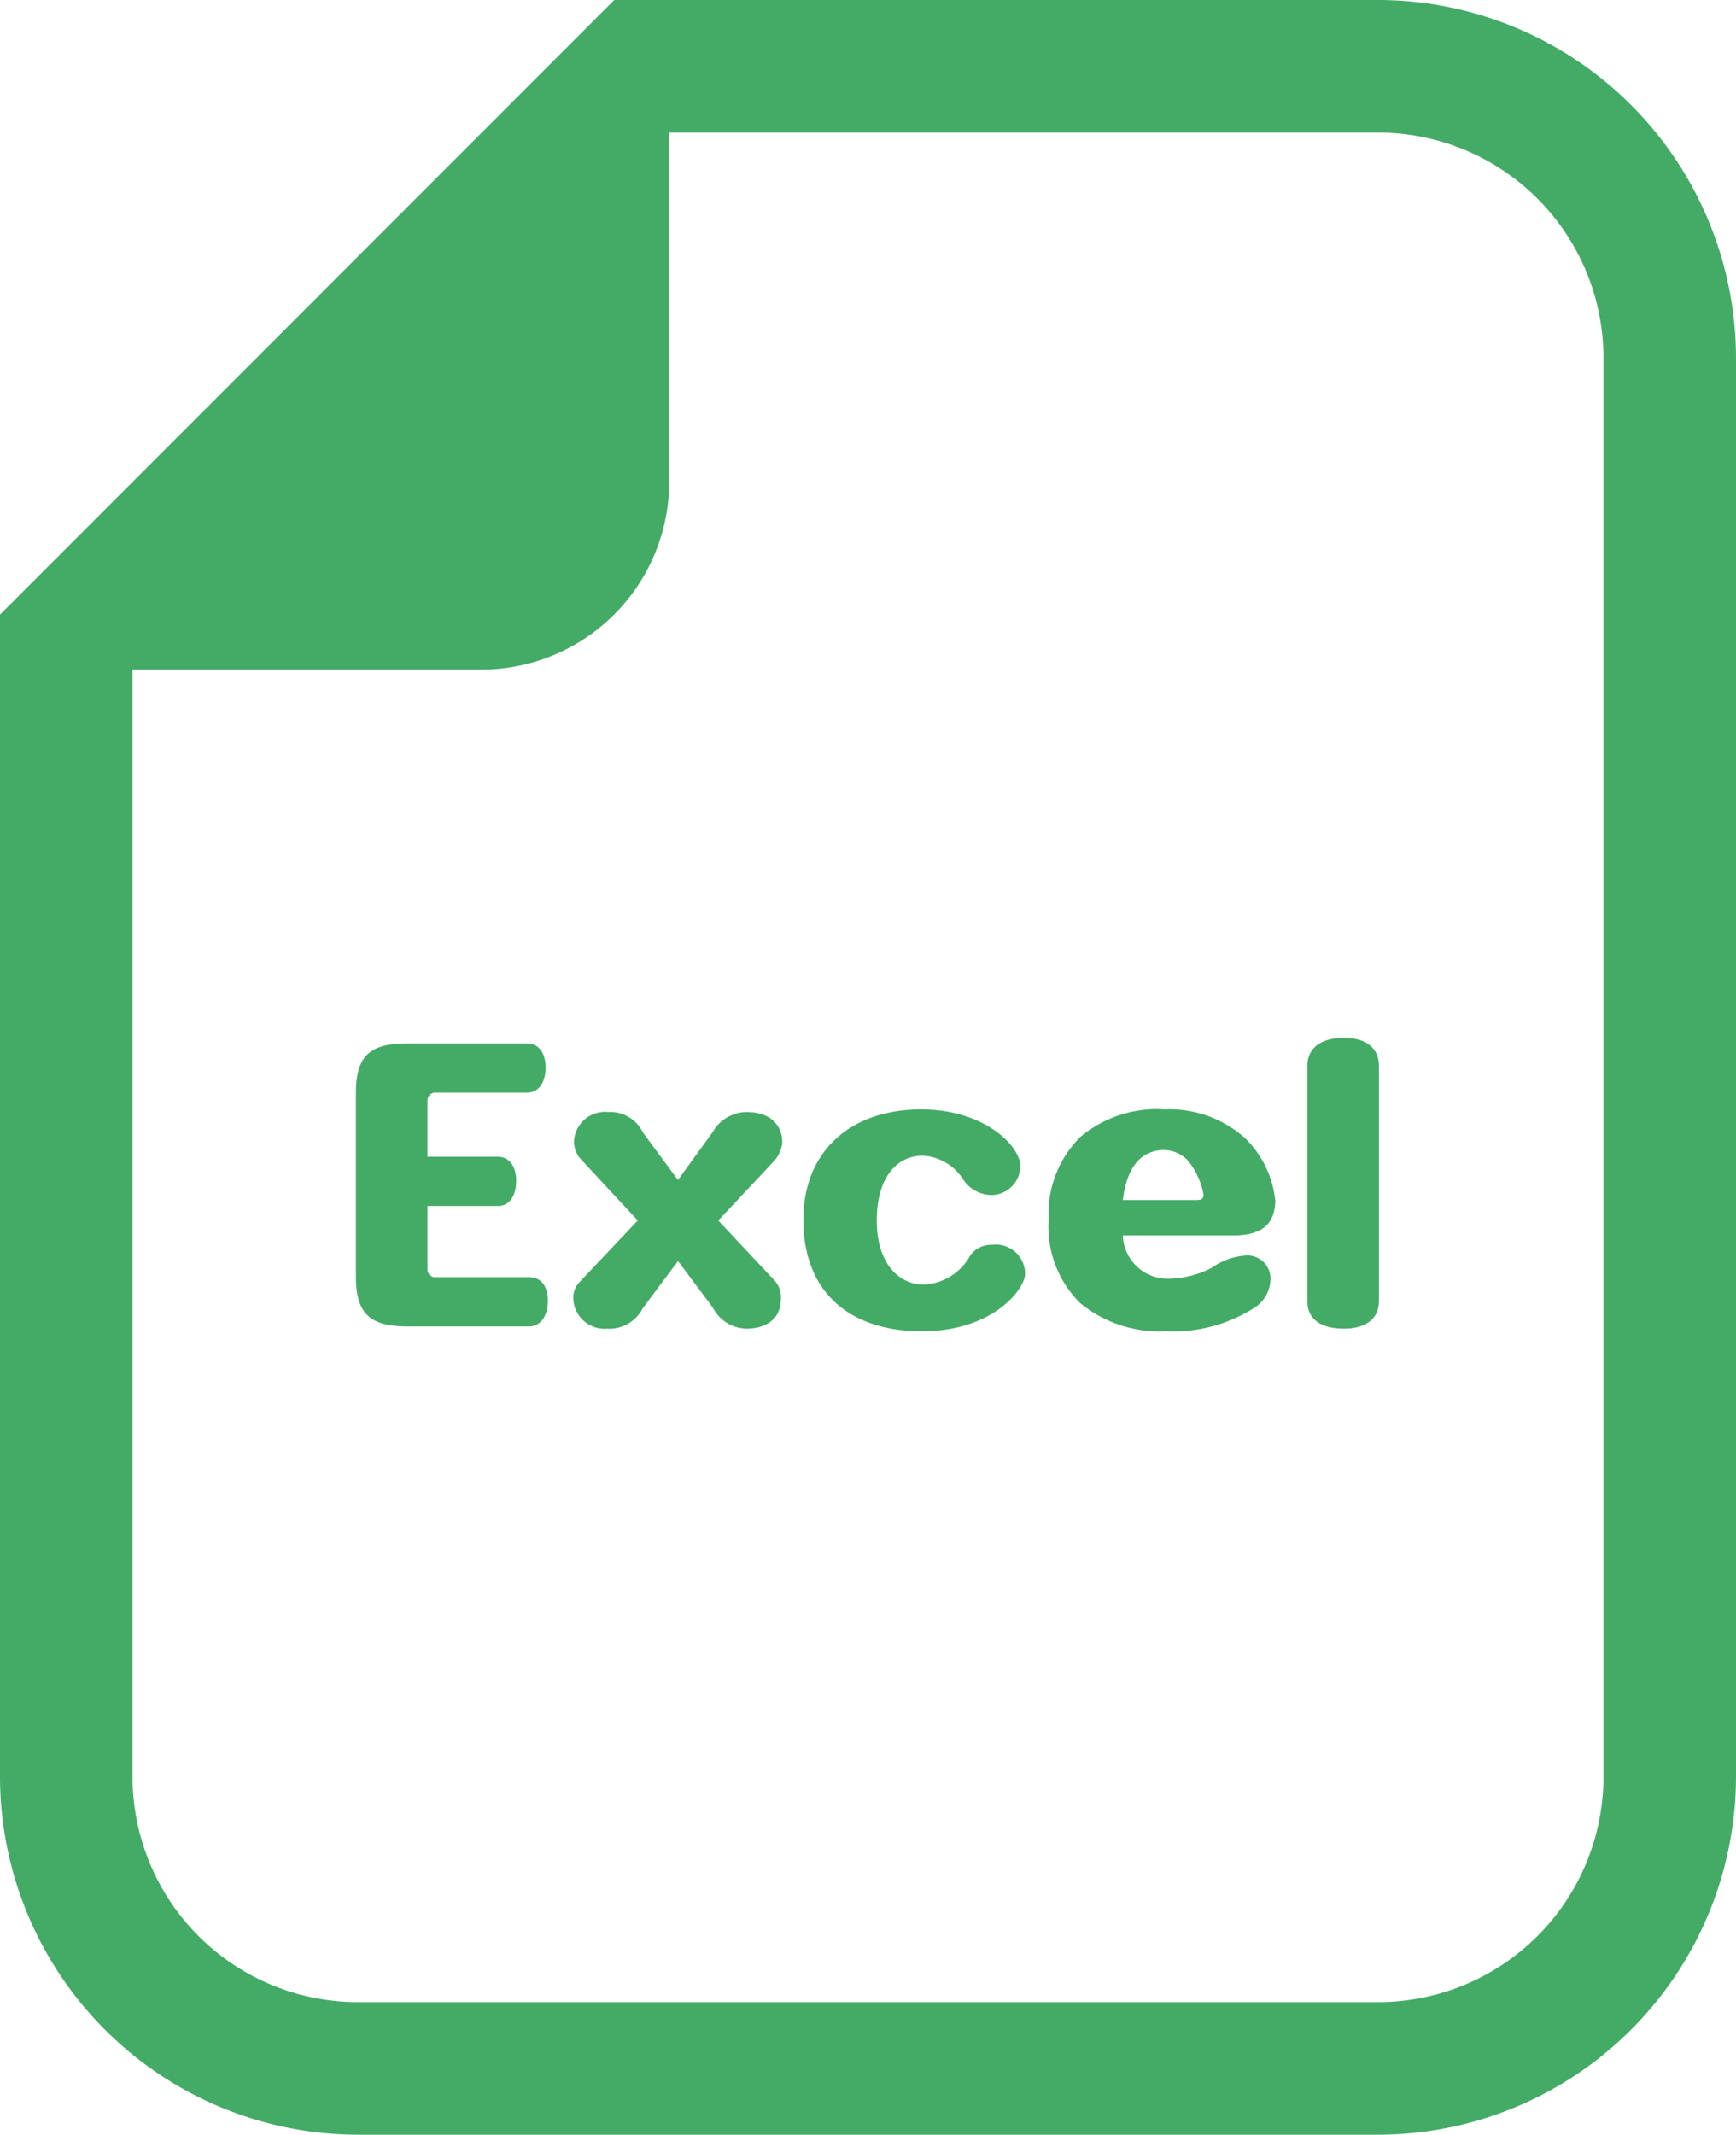 <svg xmlns="http://www.w3.org/2000/svg" viewBox="0 0 55.871 68.667">
  <defs>
    <style>
      .cls-1 {
        fill: #44ab66;
      }
    </style>
  </defs>
  <g id="レイヤー_2" data-name="レイヤー 2">
    <g id="レイヤー_1-2" data-name="レイヤー 1">
      <path class="cls-1" d="M44.353,0H19.77L18.521,1.249,1.249,18.522,0,19.771V57.147A11.533,11.533,0,0,0,11.52,68.667H44.353a11.532,11.532,0,0,0,11.518-11.52V11.52A11.532,11.532,0,0,0,44.353,0Zm7.253,57.147a7.254,7.254,0,0,1-7.253,7.254H11.52A7.254,7.254,0,0,1,4.265,57.147V21.538H15.492a6.046,6.046,0,0,0,6.046-6.045V4.265H44.353A7.254,7.254,0,0,1,51.606,11.52Z"/>
      <g>
        <path class="cls-1" d="M17.032,42.667H13.099c-1.212,0-1.644-.432-1.644-1.607V35.159c0-1.176.432-1.595,1.644-1.595H16.96c.384,0,.6.312.6.779s-.216.804-.6.804H14.046a.253.253,0,0,0-.288.264v1.799h2.267c.372,0,.588.312.588.779s-.216.804-.588.804H13.758V40.82a.253.253,0,0,0,.288.264h2.986c.384,0,.6.288.6.756C17.632,42.319,17.403,42.667,17.032,42.667Z"/>
        <path class="cls-1" d="M24.94,37.318l-1.823,1.942,1.812,1.931a.807.807,0,0,1,.203.588c0,.756-.623.96-1.103.96a1.249,1.249,0,0,1-1.092-.684L21.833,40.58h-.024l-1.127,1.511a1.207,1.207,0,0,1-1.14.648,1.006,1.006,0,0,1-1.091-.96.737.737,0,0,1,.168-.504l1.906-2.015L18.655,37.246a.879.879,0,0,1-.181-.54,1.001,1.001,0,0,1,1.104-.936,1.17,1.17,0,0,1,1.115.66l1.115,1.511h.024l1.104-1.523a1.266,1.266,0,0,1,1.092-.647c.815,0,1.15.468,1.15.983A1.107,1.107,0,0,1,24.94,37.318Z"/>
        <path class="cls-1" d="M29.669,42.823c-2.352,0-3.814-1.283-3.814-3.586,0-2.207,1.523-3.551,3.79-3.551,2.051,0,3.19,1.188,3.19,1.812a.929.929,0,0,1-1.031.936,1.105,1.105,0,0,1-.804-.492,1.655,1.655,0,0,0-1.296-.768c-.923,0-1.486.815-1.486,2.075,0,1.511.815,2.074,1.499,2.074a1.807,1.807,0,0,0,1.522-.959.843.843,0,0,1,.696-.324.943.943,0,0,1,1.056.936C32.991,41.456,31.972,42.823,29.669,42.823Z"/>
        <path class="cls-1" d="M39.687,39.74H36.137a1.44,1.44,0,0,0,1.428,1.392,3.084,3.084,0,0,0,1.427-.348,2.175,2.175,0,0,1,1.067-.396.747.747,0,0,1,.827.815,1.116,1.116,0,0,1-.551.887,4.846,4.846,0,0,1-2.795.732A4.02,4.02,0,0,1,34.758,41.911a3.451,3.451,0,0,1-1.008-2.687,3.479,3.479,0,0,1,1.031-2.662,3.82,3.82,0,0,1,2.699-.876,3.639,3.639,0,0,1,2.59.924,3.271,3.271,0,0,1,.972,2.003C41.042,39.429,40.538,39.74,39.687,39.74Zm-.947-1.283a2.466,2.466,0,0,0-.491-1.104,1.059,1.059,0,0,0-.792-.359c-.624,0-1.176.408-1.319,1.607h2.398c.132,0,.192-.048.192-.145Z"/>
        <path class="cls-1" d="M43.253,42.739c-.72,0-1.176-.288-1.176-.876V34.283c0-.587.456-.899,1.176-.899.707,0,1.127.324,1.127.899v7.568C44.38,42.427,43.948,42.739,43.253,42.739Z"/>
      </g>
    </g>
  </g>
</svg>
